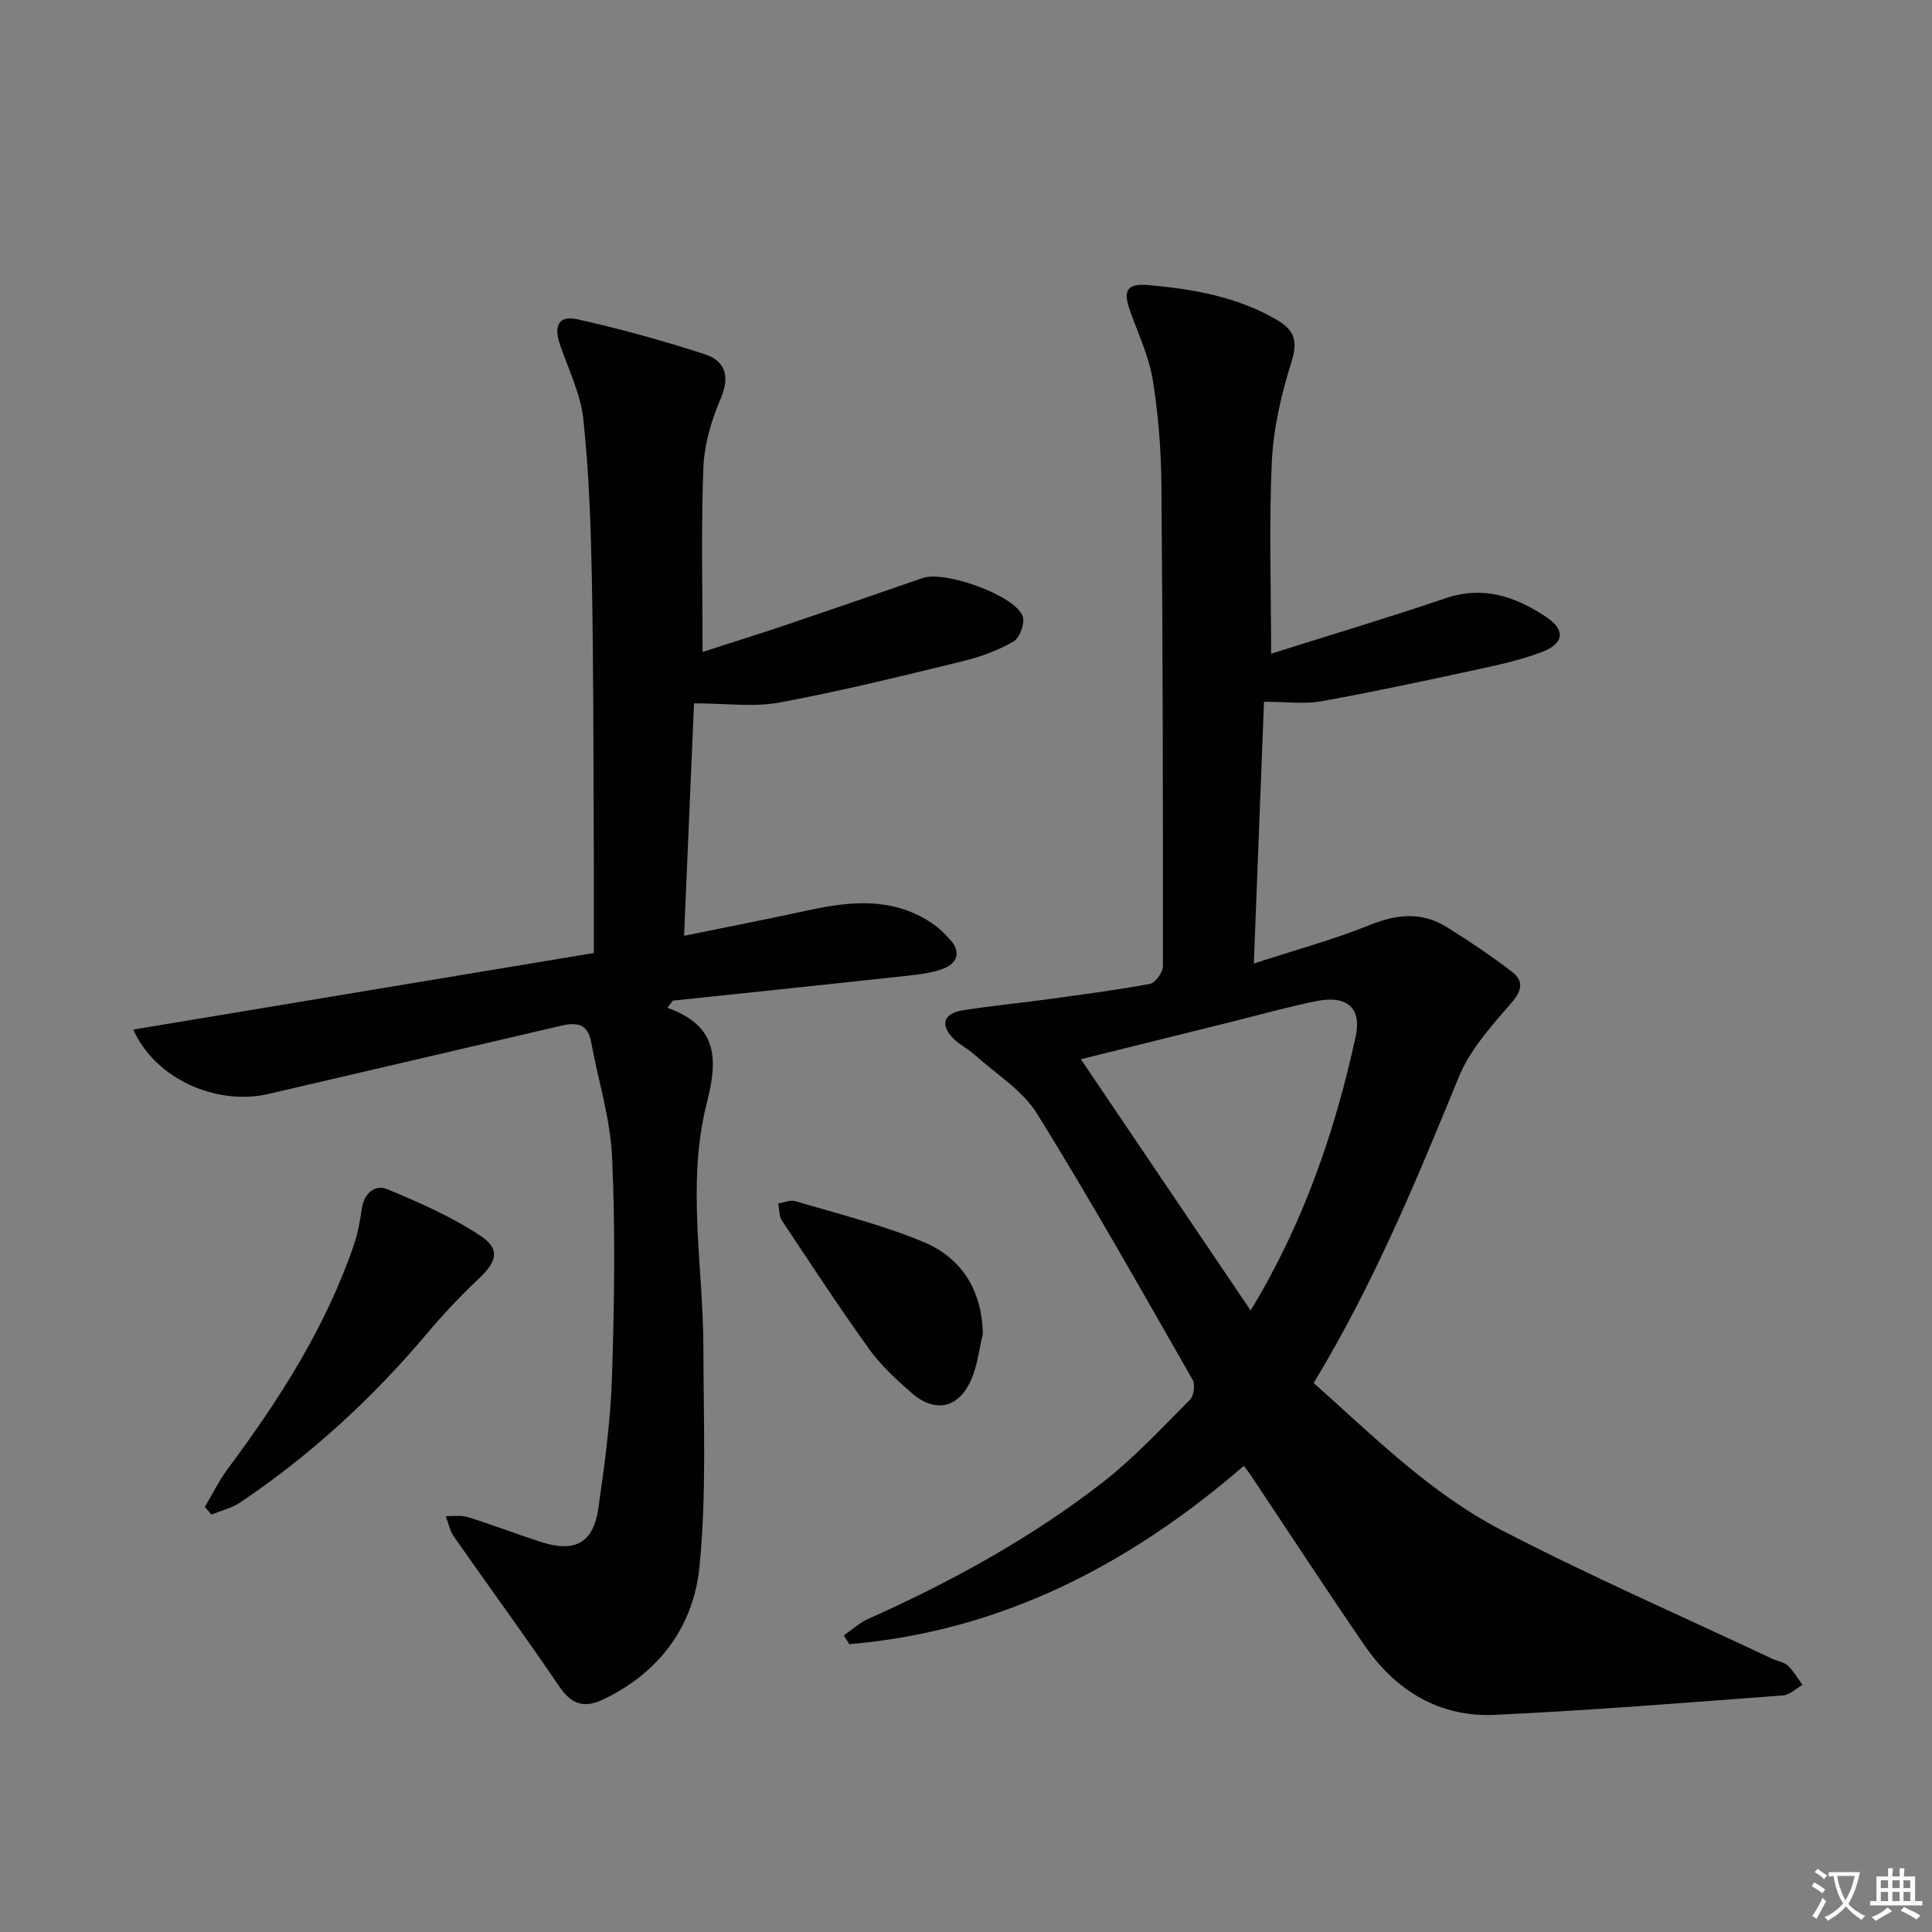 <svg enable-background="new 0 0 400 400" viewBox="0 0 400 400" xmlns="http://www.w3.org/2000/svg"><rect x="0" y="0" width="400" height="400" fill="#808080" stroke="none"/><path d="m377.9 391.2c-.2.3-.4.5-.6.8-.7-.6-1.4-1-2.2-1.5.2-.3.4-.5.5-.8.6.4 1.4.8 2.3 1.5zm-1.8 6.1c-.2-.2-.5-.4-.9-.6.4-.6.8-1.2 1.2-1.9s.7-1.3.9-1.9c.3.3.5.5.8.7-.7 1.3-1.4 2.6-2 3.7zm2.2-9c-.3.3-.5.5-.6.8-.6-.6-1.3-1.1-2-1.5.3-.3.5-.5.6-.7.6.5 1.3.9 2 1.4zm.3.2v-.9h2 4.5c-.3 1.3-.6 2.5-1 3.6s-.9 2.1-1.4 3c.4.5 1 1 1.6 1.4s1.2.8 1.9 1.1c-.3.2-.5.4-.8.8-.4-.3-1-.7-1.6-1.2s-1.2-1.1-1.6-1.6c-.5.6-1.1 1.1-1.7 1.6s-1.4.9-2.1 1.4c-.1-.3-.3-.5-.7-.8.6-.2 1.2-.5 1.9-1s1.4-1.1 2-1.8c-.5-.8-.9-1.6-1.2-2.5s-.6-2-.8-3.2c-.4.1-.7.1-1 .1zm2.5 2.7c.3 1 .7 1.7 1 2.2.3-.5.6-1.1 1-2s.6-1.9.9-3h-3.2-.4c.1.9.3 1.8.7 2.8z" fill="#fbfafc"/><path d="m396.5 388.5v1.5 3.6h1.5v.9c-.4 0-1 0-1.7 0h-7.9c-.5 0-.9 0-1.2 0v-.9h1.3v-3.5c0-.7 0-1.2 0-1.6h2.4c0-.8 0-1.4 0-1.7h1c0 .3-.1.8-.1 1.7h1.5c0-.8 0-1.4 0-1.7h1c0 .3-.1.9-.1 1.7zm-8.2 9.2c-.2-.3-.5-.5-.8-.8.8-.3 1.4-.6 1.9-.9s1-.7 1.4-1.1c.3.3.6.5.9.8-1.6 1-2.8 1.6-3.4 2zm2.6-6.8v-1.6h-1.5v1.6zm0 2.7v-1.9h-1.5v1.9zm2.4-2.7v-1.6h-1.5v1.6zm0 2.7v-1.9h-1.5v1.9zm.2 2 .7-.8c.4.2.9.5 1.6.8s1.3.7 1.8 1c-.3.3-.5.5-.8.8-.4-.3-1.5-1-3.3-1.8zm2-4.7v-1.6h-1.4v1.6zm0 2.7v-1.9h-1.4v1.9z" fill="#fbfafc"/><g fill="#010103"><path d="m263.17 135.34c11.83-3.74 24.05-7.38 36.11-11.48 7.78-2.64 14.41-.37 20.72 3.79 4.18 2.75 3.9 5.58-.84 7.37-4.02 1.52-8.26 2.5-12.48 3.41-11.01 2.38-22.03 4.76-33.12 6.76-3.52.64-7.26.1-11.86.1-.68 17.44-1.37 35.24-2.11 54.2 8.56-2.8 16.54-4.96 24.15-8.03 5.54-2.23 10.65-2.69 15.71.44 4.65 2.87 9.19 5.94 13.53 9.25 2.58 1.97 2.14 3.97-.17 6.62-4.08 4.69-8.48 9.6-10.79 15.23-8.81 21.55-17.71 43-30.04 63.33 12.35 11 24.1 22.78 38.77 30.4 18.41 9.56 37.46 17.88 56.23 26.72 1.05.49 2.38.65 3.17 1.39 1.2 1.14 2.05 2.65 3.05 4-1.35.75-2.65 2.07-4.05 2.18-19.88 1.48-39.75 3.1-59.65 4.02-11.5.53-20.54-5.01-26.99-14.39-8.01-11.65-15.73-23.5-23.58-35.26-.36-.54-.76-1.04-1.4-1.9-23.73 20.51-50.3 34.26-81.7 36.92-.37-.61-.75-1.22-1.12-1.82 1.65-1.14 3.17-2.57 4.97-3.38 17.22-7.7 33.71-16.72 48.61-28.3 6.52-5.07 12.21-11.23 18.07-17.09.81-.81 1.13-3.16.56-4.15-10.56-18.46-20.99-37.02-32.2-55.08-3.03-4.88-8.52-8.24-12.95-12.22-1.35-1.22-3.07-2.05-4.35-3.32-2.8-2.78-2.13-5.2 1.74-5.84 5.73-.94 11.52-1.47 17.27-2.26 7.23-.99 14.48-1.92 21.65-3.25 1.12-.21 2.69-2.38 2.69-3.64.03-33.16-.03-66.31-.31-99.47-.06-7.29-.62-14.64-1.78-21.84-.77-4.81-2.91-9.41-4.6-14.05-1.65-4.53-.91-6.09 3.74-5.67 9.28.83 18.43 2.41 26.66 7.27 3.51 2.08 4.27 4.35 2.91 8.63-2.14 6.7-3.74 13.79-4.08 20.79-.59 12.9-.14 25.88-.14 39.62zm-4.24 135.98c10.97-18.08 17.44-36.99 21.74-56.69 1.3-5.96-1.79-8.65-8.16-7.36-6.02 1.22-11.95 2.9-17.92 4.38-10.07 2.5-20.15 5-30.81 7.65 11.83 17.52 23.26 34.43 35.15 52.02z"/><path d="m138.17 208.65c10.6 3.81 10.45 10.7 8.15 19.79-4.22 16.66-.71 33.74-.69 50.64.02 15.11.68 30.32-.81 45.3-1.22 12.24-8.25 21.92-19.93 27.47-4.01 1.9-6.6 1.01-9.14-2.74-7.07-10.44-14.54-20.62-21.77-30.96-.85-1.22-1.14-2.82-1.69-4.25 1.52.04 3.15-.24 4.54.19 5.07 1.58 10.03 3.49 15.08 5.13 7.13 2.32 10.94.28 11.99-7.03 1.29-9.02 2.52-18.12 2.81-27.21.48-15.11.7-30.27.02-45.36-.36-8.02-2.88-15.93-4.35-23.91-.7-3.78-3-4.1-6.19-3.35-20.18 4.74-40.38 9.39-60.56 14.12-10.7 2.51-23.47-3.03-28.04-13.32 31.77-5.28 63.19-10.51 95.35-15.85 0-8.09.03-16.18-.01-24.27-.09-17.66-.05-35.32-.39-52.97-.22-11.12-.59-22.28-1.77-33.32-.57-5.29-3.15-10.37-4.87-15.53-1.29-3.87-.16-5.97 3.68-5.11 8.84 1.97 17.61 4.4 26.23 7.19 4.21 1.36 5.44 4.44 3.44 9.13-1.92 4.5-3.43 9.5-3.62 14.33-.49 12.6-.17 25.23-.17 38.22 5.19-1.68 11.29-3.58 17.34-5.62 9.42-3.18 18.82-6.43 28.21-9.68 4.65-1.61 19.19 3.59 20.73 7.93.5 1.41-.63 4.48-1.92 5.22-3.25 1.86-6.92 3.2-10.58 4.09-12.57 3.05-25.14 6.18-37.85 8.53-5.4 1-11.14.17-17.7.17-.66 15.41-1.34 31.4-2.06 48.13 8.92-1.82 17.45-3.49 25.95-5.33 8.64-1.87 17.15-2.62 25.03 2.49 1.63 1.06 3.11 2.46 4.37 3.95 2.02 2.4 1.02 4.61-1.48 5.61-2.4.96-5.11 1.27-7.72 1.56-16.15 1.76-32.31 3.44-48.47 5.14-.39.49-.77.99-1.14 1.48z"/><path d="m42.41 312c1.57-2.64 2.92-5.45 4.75-7.9 10.66-14.32 20.25-29.25 26.08-46.28.85-2.48 1.31-5.13 1.7-7.74.48-3.17 2.83-4.87 5.21-3.88 6.67 2.77 13.42 5.72 19.4 9.71 4.13 2.76 3.28 5.34-.46 8.86-3.73 3.52-7.27 7.28-10.58 11.2-11.33 13.45-24.13 25.25-38.73 35.06-1.77 1.19-3.98 1.72-5.99 2.55-.47-.53-.93-1.06-1.38-1.58z"/><path d="m203.49 276.14c-.77 3.19-1.11 6.57-2.42 9.53-2.62 5.94-7.51 6.96-12.36 2.7-3.11-2.73-6.26-5.59-8.66-8.92-6.29-8.75-12.2-17.77-18.16-26.75-.62-.94-.53-2.35-.76-3.55 1.2-.18 2.52-.78 3.57-.46 8.84 2.64 17.88 4.87 26.37 8.39 7.96 3.29 12.22 9.94 12.42 19.06z"/></g></svg>